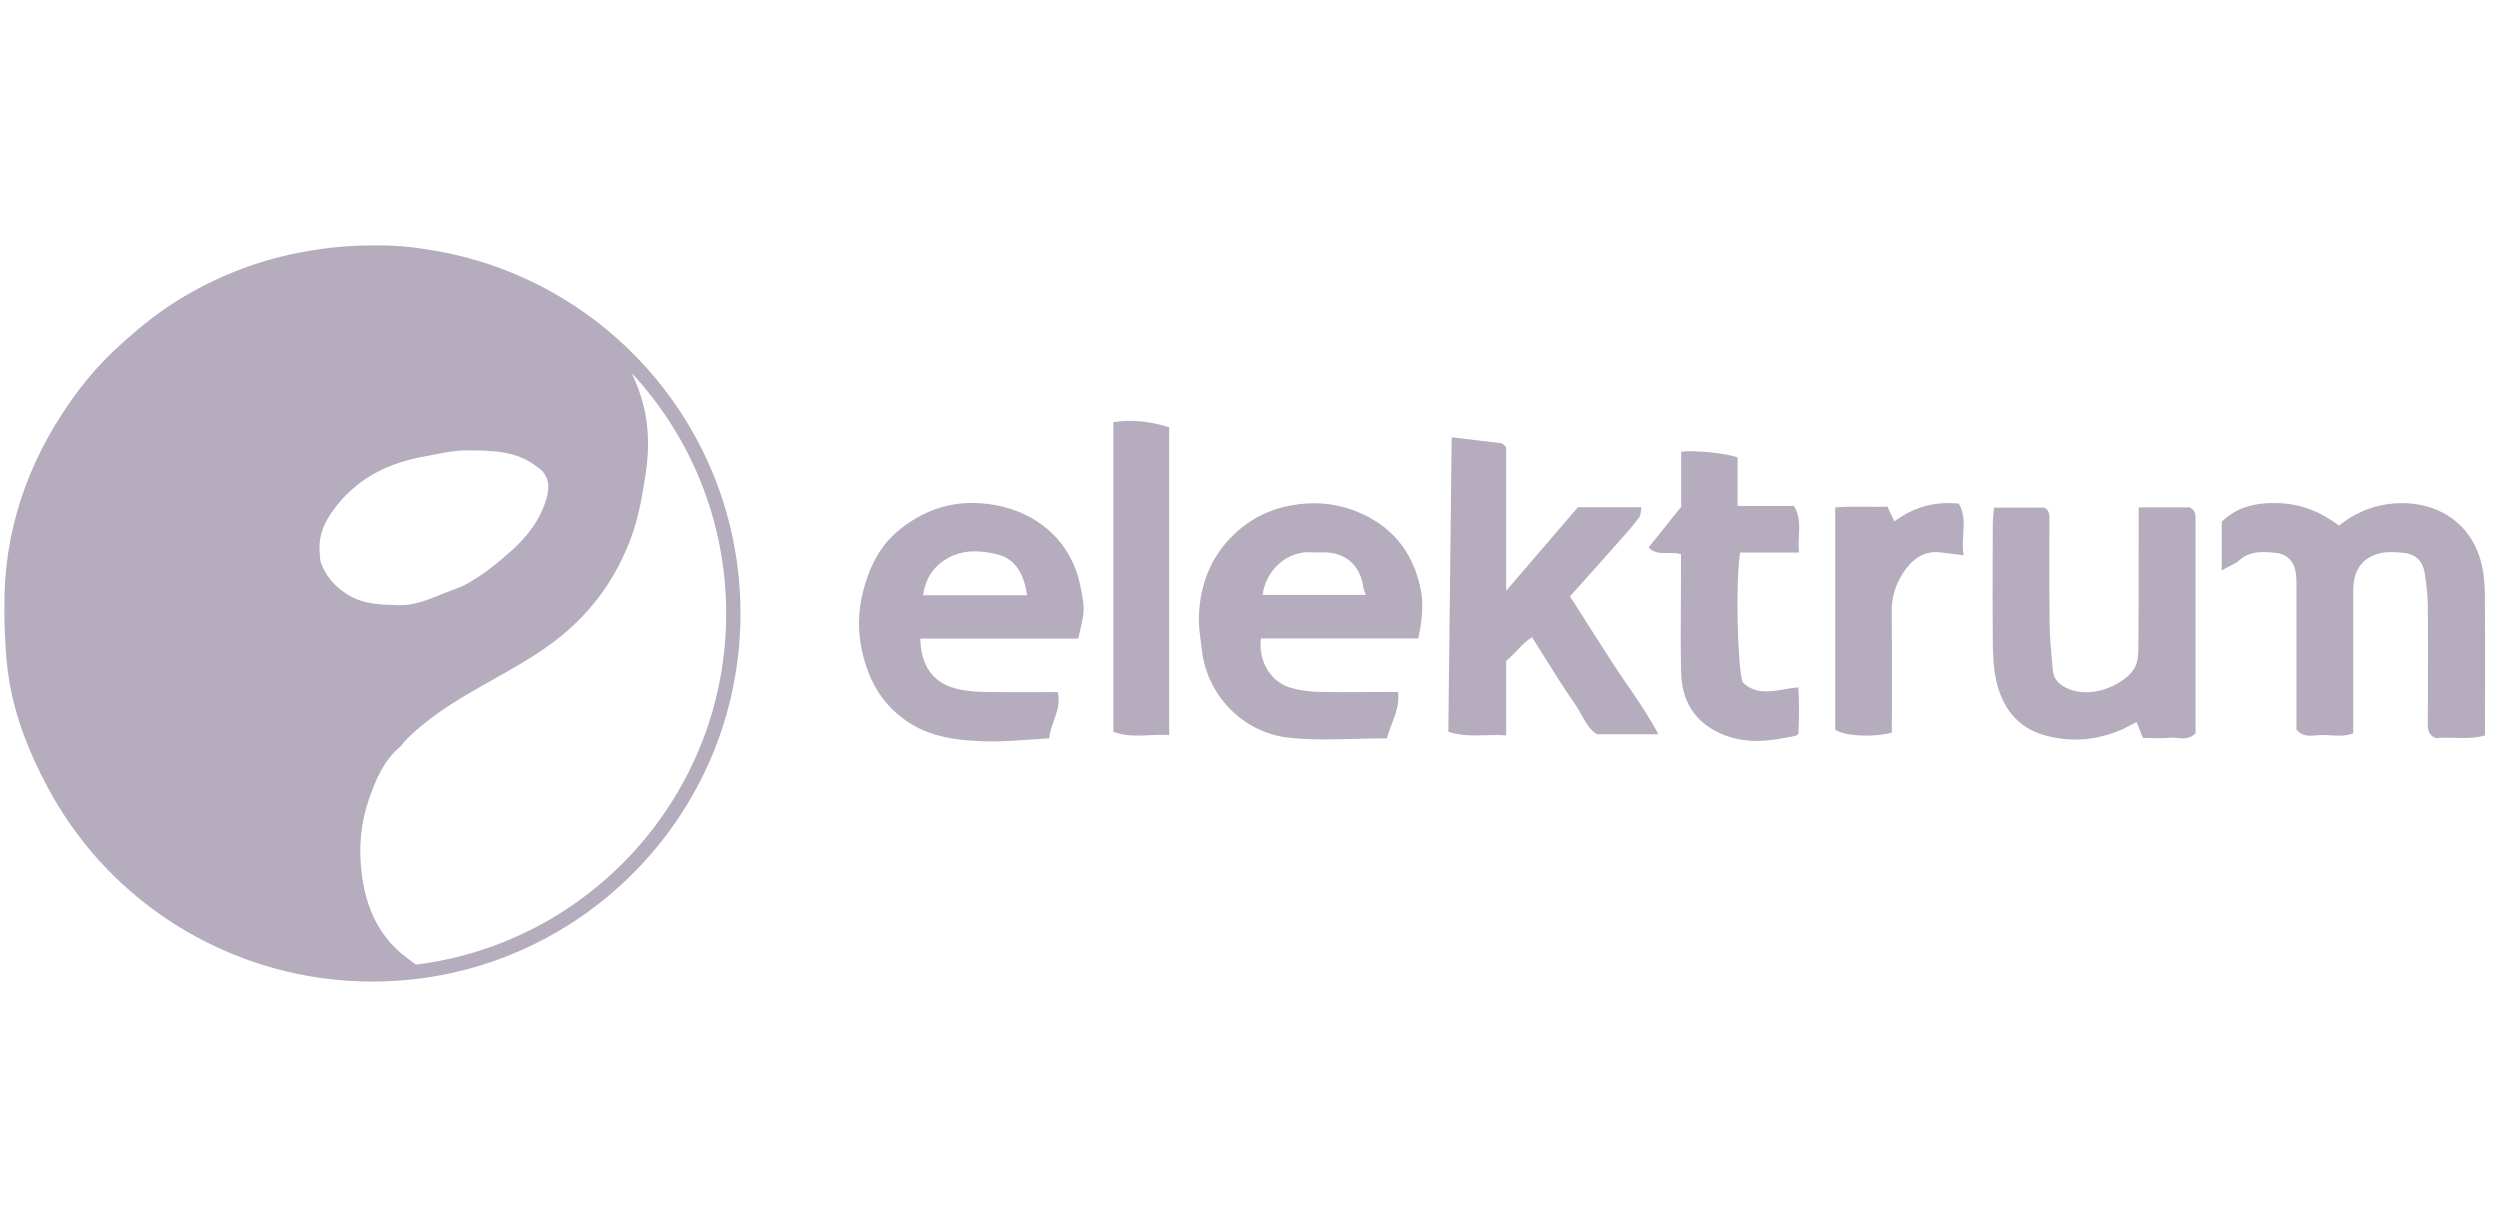 <svg width="163" height="80" viewBox="0 0 163 80" fill="none" xmlns="http://www.w3.org/2000/svg">
<g clip-path="url(#clip0_14368_209098)">
<path fill-rule="evenodd" clip-rule="evenodd" d="M24.434 16.003L24.462 16.002C25.686 15.982 26.892 16.096 28.079 16.301C39.53 18.121 48.28 28.039 48.28 40C48.28 53.161 37.683 63.848 24.557 63.996C24.412 64.001 24.267 64.001 24.122 63.997L24.099 63.997C20.428 63.969 16.953 63.117 13.85 61.617C12.469 60.958 11.137 60.156 9.862 59.201C7.049 57.096 4.795 54.469 3.119 51.355C1.93 49.143 1.007 46.834 0.597 44.365C0.44 43.419 0.368 42.455 0.33 41.489C0.3 40.996 0.285 40.5 0.285 40C0.285 39.902 0.285 39.804 0.287 39.707C0.214 34.721 1.761 30.213 4.601 26.169C5.429 24.99 6.364 23.866 7.452 22.848C8.75 21.634 10.093 20.508 11.591 19.582C14.011 18.086 16.619 17.042 19.425 16.489C19.599 16.455 19.773 16.423 19.947 16.393C21.353 16.136 22.802 16.002 24.282 16.002C24.333 16.002 24.384 16.003 24.434 16.003ZM41.191 24.328C41.416 24.803 41.612 25.3 41.779 25.82C42.309 27.456 42.36 29.11 42.106 30.828C41.884 32.313 41.633 33.774 41.101 35.178C40.153 37.676 38.672 39.771 36.58 41.475C35.209 42.59 33.694 43.44 32.173 44.293L32.168 44.296L32.164 44.298C31.914 44.438 31.664 44.578 31.415 44.72C29.601 45.745 27.834 46.838 26.371 48.346C26.317 48.401 26.274 48.465 26.23 48.529C26.209 48.56 26.188 48.591 26.166 48.621C25.054 49.519 24.518 50.782 24.068 52.069C23.529 53.611 23.378 55.199 23.572 56.849C23.84 59.147 24.676 61.089 26.581 62.492C26.76 62.624 26.938 62.758 27.116 62.892C38.503 61.491 47.347 51.76 47.347 40C47.347 33.954 45.01 28.445 41.191 24.328ZM30.58 29.366C32.132 29.378 33.721 29.392 35.036 30.458V30.455C35.813 30.959 35.85 31.712 35.636 32.478C35.253 33.842 34.405 34.956 33.384 35.872C32.454 36.704 31.482 37.511 30.349 38.112C30.024 38.285 29.69 38.406 29.357 38.528C29.166 38.597 28.974 38.667 28.785 38.746C27.907 39.114 26.979 39.478 26.068 39.457L25.925 39.454C24.826 39.43 23.683 39.406 22.665 38.767C21.844 38.252 21.259 37.594 20.931 36.704C20.877 36.561 20.868 36.403 20.858 36.244C20.854 36.175 20.85 36.105 20.842 36.038C20.728 34.709 21.348 33.663 22.164 32.712C23.602 31.036 25.487 30.157 27.622 29.77C27.83 29.733 28.038 29.691 28.247 29.65C28.981 29.505 29.718 29.359 30.452 29.365L30.58 29.366Z" fill="#21093A" fill-opacity="0.33"/>
<path d="M95.226 28.581C96.19 28.692 97.042 28.79 97.895 28.901C97.957 28.908 98.012 28.967 98.08 29.037C98.115 29.075 98.155 29.116 98.2 29.155V38.52C98.991 37.598 99.751 36.714 100.49 35.854L100.497 35.845C101.312 34.897 102.1 33.979 102.875 33.075H107.017C107.002 33.159 106.994 33.24 106.986 33.318C106.971 33.479 106.957 33.623 106.884 33.723C106.544 34.187 106.162 34.623 105.78 35.054C104.997 35.938 104.211 36.819 103.414 37.71C103.066 38.098 102.717 38.489 102.365 38.883C102.685 39.384 103 39.88 103.314 40.374C103.952 41.378 104.582 42.37 105.223 43.354C105.516 43.804 105.82 44.248 106.127 44.695C106.816 45.7 107.517 46.722 108.131 47.876H104.136C103.662 47.602 103.38 47.096 103.091 46.577C102.957 46.335 102.821 46.091 102.663 45.866C101.992 44.907 101.371 43.912 100.734 42.893L100.731 42.888L100.728 42.883C100.451 42.44 100.171 41.992 99.883 41.541C99.492 41.794 99.19 42.113 98.885 42.433C98.669 42.66 98.452 42.888 98.202 43.095V47.948C97.748 47.91 97.302 47.923 96.856 47.937C96.057 47.96 95.261 47.984 94.431 47.715C94.454 45.732 94.476 43.759 94.498 41.785C94.548 37.394 94.598 33.004 94.648 28.514L95.226 28.581Z" fill="#21093A" fill-opacity="0.33"/>
<path d="M145.337 36.934C145.193 37.007 145.033 37.089 144.855 37.189V34.021C145.871 33.003 147.232 32.733 148.686 32.809C150.09 32.882 151.353 33.394 152.5 34.266C153.448 33.513 154.492 33.045 155.634 32.875C158.303 32.478 161.046 33.7 161.792 36.748C161.946 37.373 162.007 38.035 162.014 38.681C162.031 40.655 162.028 42.63 162.025 44.605C162.024 45.345 162.023 46.086 162.023 46.827V47.95C161.342 48.147 160.668 48.127 160.014 48.108C159.61 48.096 159.213 48.085 158.828 48.125C158.276 47.915 158.284 47.498 158.292 47.082C158.292 47.058 158.293 47.033 158.293 47.009C158.294 46.984 158.294 46.959 158.294 46.934C158.295 46.314 158.297 45.694 158.299 45.074V45.07C158.305 43.209 158.311 41.346 158.294 39.485C158.287 38.76 158.198 38.03 158.079 37.315C157.949 36.536 157.452 36.105 156.662 36.038C156.201 35.998 155.716 35.961 155.271 36.054C154.047 36.31 153.434 37.154 153.434 38.464V47.817C152.93 48.002 152.414 47.971 151.905 47.94C151.768 47.932 151.631 47.924 151.495 47.92C151.351 47.916 151.202 47.93 151.052 47.944C150.592 47.986 150.118 48.031 149.728 47.572V38.634C149.728 38.599 149.728 38.563 149.729 38.528C149.729 38.481 149.729 38.434 149.73 38.386V38.383C149.732 38.078 149.734 37.773 149.705 37.471C149.628 36.683 149.174 36.138 148.425 36.054C147.586 35.961 146.731 35.888 146.006 36.527C145.829 36.683 145.612 36.794 145.337 36.934Z" fill="#21093A" fill-opacity="0.33"/>
<path fill-rule="evenodd" clip-rule="evenodd" d="M60.008 41.636C60.015 43.331 60.803 44.473 62.229 44.869C62.814 45.03 63.439 45.1 64.047 45.111C65.21 45.135 66.375 45.13 67.558 45.126C68.025 45.124 68.496 45.123 68.97 45.123C69.13 45.827 68.918 46.415 68.709 46.996C68.574 47.372 68.44 47.745 68.408 48.144C67.934 48.167 67.473 48.199 67.019 48.231C66.033 48.3 65.088 48.366 64.145 48.332C62.269 48.265 60.43 48.041 58.831 46.813C57.4 45.715 56.642 44.291 56.239 42.603C55.92 41.27 55.932 39.928 56.26 38.611C56.65 37.063 57.323 35.625 58.577 34.593C60.069 33.364 61.805 32.7 63.77 32.803C67.14 32.977 69.849 34.998 70.466 38.331C70.478 38.396 70.49 38.459 70.501 38.518C70.728 39.721 70.743 39.802 70.298 41.636H60.008ZM66.968 38.809C66.77 37.473 66.241 36.436 64.998 36.138C63.935 35.884 62.803 35.802 61.752 36.417C60.831 36.954 60.355 37.725 60.181 38.809H66.968Z" fill="#21093A" fill-opacity="0.33"/>
<path fill-rule="evenodd" clip-rule="evenodd" d="M91.159 45.118C91.24 45.931 90.99 46.576 90.746 47.207C90.627 47.515 90.509 47.82 90.431 48.139C89.756 48.139 89.083 48.157 88.414 48.175C86.928 48.215 85.458 48.255 84.01 48.095C80.955 47.757 78.687 45.237 78.365 42.41C78.344 42.224 78.32 42.038 78.295 41.851C78.224 41.313 78.153 40.775 78.167 40.24C78.216 38.387 78.792 36.667 80.025 35.289C81.104 34.084 82.446 33.276 84.136 32.959C85.6 32.684 86.982 32.793 88.299 33.292C90.634 34.178 92.096 35.861 92.623 38.382C92.853 39.485 92.702 40.489 92.473 41.629H82.209C82.036 43.111 82.84 44.452 84.143 44.841C84.724 45.016 85.348 45.09 85.957 45.107C86.934 45.133 87.911 45.127 88.888 45.121C89.307 45.118 89.726 45.116 90.145 45.116H91.159V45.118ZM85.539 36.01C84.017 35.879 82.547 37.091 82.32 38.788H89.049C89.026 38.716 89.002 38.653 88.979 38.593C88.938 38.483 88.902 38.389 88.889 38.294C88.7 36.858 87.716 35.982 86.234 36.014L86.18 36.016L86.136 36.017C85.937 36.021 85.737 36.026 85.539 36.01Z" fill="#21093A" fill-opacity="0.33"/>
<path d="M139.445 33.08L139.443 33.078H142.764C143.158 33.264 143.154 33.593 143.151 33.932C143.151 33.949 143.151 33.965 143.151 33.982C143.148 35.146 143.149 36.311 143.15 37.475C143.15 38.057 143.151 38.64 143.151 39.221V47.801C142.783 48.195 142.366 48.156 141.959 48.119C141.791 48.103 141.624 48.088 141.463 48.104C141.097 48.139 140.726 48.132 140.316 48.123C140.126 48.12 139.928 48.115 139.718 48.115C139.613 47.857 139.506 47.586 139.386 47.285L139.303 47.076C139.193 47.131 139.08 47.191 138.964 47.252C138.711 47.387 138.443 47.529 138.163 47.642C136.583 48.281 134.961 48.404 133.315 47.941C131.488 47.426 130.528 46.095 130.145 44.33C129.968 43.512 129.938 42.652 129.929 41.811C129.91 39.769 129.917 37.727 129.924 35.685V35.681C129.926 35.201 129.927 34.722 129.929 34.243C129.929 33.998 129.95 33.753 129.973 33.496C129.984 33.367 129.996 33.234 130.005 33.096H133.273C133.643 33.264 133.634 33.598 133.626 33.934C133.625 33.937 133.625 33.94 133.625 33.943C133.625 33.956 133.625 33.97 133.624 33.983C133.624 33.992 133.624 34.001 133.624 34.01C133.624 34.012 133.624 34.014 133.624 34.016C133.623 34.022 133.623 34.027 133.623 34.033C133.623 34.035 133.623 34.036 133.623 34.038C133.623 34.047 133.623 34.057 133.623 34.068L133.623 34.079V34.087C133.623 34.676 133.621 35.266 133.62 35.856C133.617 37.478 133.613 39.1 133.637 40.722C133.648 41.538 133.722 42.354 133.796 43.169C133.812 43.35 133.829 43.531 133.844 43.713C133.898 44.316 134.306 44.671 134.821 44.897C136.455 45.617 138.548 44.577 139.149 43.596C139.354 43.263 139.415 42.799 139.419 42.394C139.44 40.384 139.442 38.375 139.443 36.366L139.443 36.328C139.443 35.672 139.444 35.016 139.445 34.359V33.08Z" fill="#21093A" fill-opacity="0.33"/>
<path d="M109.602 36.138C109.309 36.043 109.022 36.05 108.742 36.058C108.304 36.069 107.884 36.079 107.486 35.7C108.171 34.842 108.854 33.989 109.611 33.045V29.458C110.366 29.327 112.725 29.56 113.292 29.838V32.987H116.974C117.353 33.625 117.321 34.272 117.289 34.934C117.271 35.292 117.254 35.655 117.3 36.024H113.459C113.152 37.73 113.275 43.454 113.618 44.489C114.437 45.267 115.362 45.109 116.342 44.942C116.642 44.891 116.947 44.839 117.256 44.813C117.312 45.904 117.303 46.887 117.261 47.82C117.237 47.845 117.218 47.867 117.203 47.886C117.198 47.892 117.193 47.898 117.189 47.903C117.163 47.935 117.148 47.953 117.13 47.957C115.48 48.321 113.839 48.561 112.208 47.838C110.457 47.064 109.649 45.675 109.607 43.834C109.574 42.317 109.584 40.8 109.593 39.282C109.597 38.626 109.601 37.971 109.602 37.315V36.138Z" fill="#21093A" fill-opacity="0.33"/>
<path d="M76.23 47.929C75.794 47.896 75.361 47.916 74.932 47.936C74.138 47.972 73.357 48.008 72.59 47.71V27.523C73.855 27.328 75.053 27.491 76.23 27.857V47.929Z" fill="#21093A" fill-opacity="0.33"/>
<path d="M123.349 47.768C122.102 48.092 120.317 48.006 119.657 47.58V33.082C120.344 33.031 121.026 33.035 121.724 33.04C122.163 33.043 122.608 33.046 123.064 33.036C123.107 33.127 123.15 33.217 123.193 33.309C123.293 33.524 123.397 33.746 123.514 33.993C124.715 33.105 126.066 32.67 127.712 32.835C128.094 33.474 128.049 34.166 128.004 34.864C127.975 35.312 127.946 35.763 128.029 36.205C127.929 36.193 127.833 36.18 127.741 36.168L127.516 36.14C127.166 36.094 126.858 36.055 126.551 36.017C125.393 35.87 124.628 36.511 124.064 37.382C123.589 38.121 123.33 38.956 123.34 39.876C123.359 41.755 123.356 43.634 123.352 45.51V45.521C123.35 46.271 123.349 47.02 123.349 47.768Z" fill="#21093A" fill-opacity="0.33"/>
</g>
<defs>
<clipPath id="clip0_14368_209098">
<rect width="161.743" height="80" fill="white" transform="translate(0.284)"/>
</clipPath>
</defs>
</svg>
